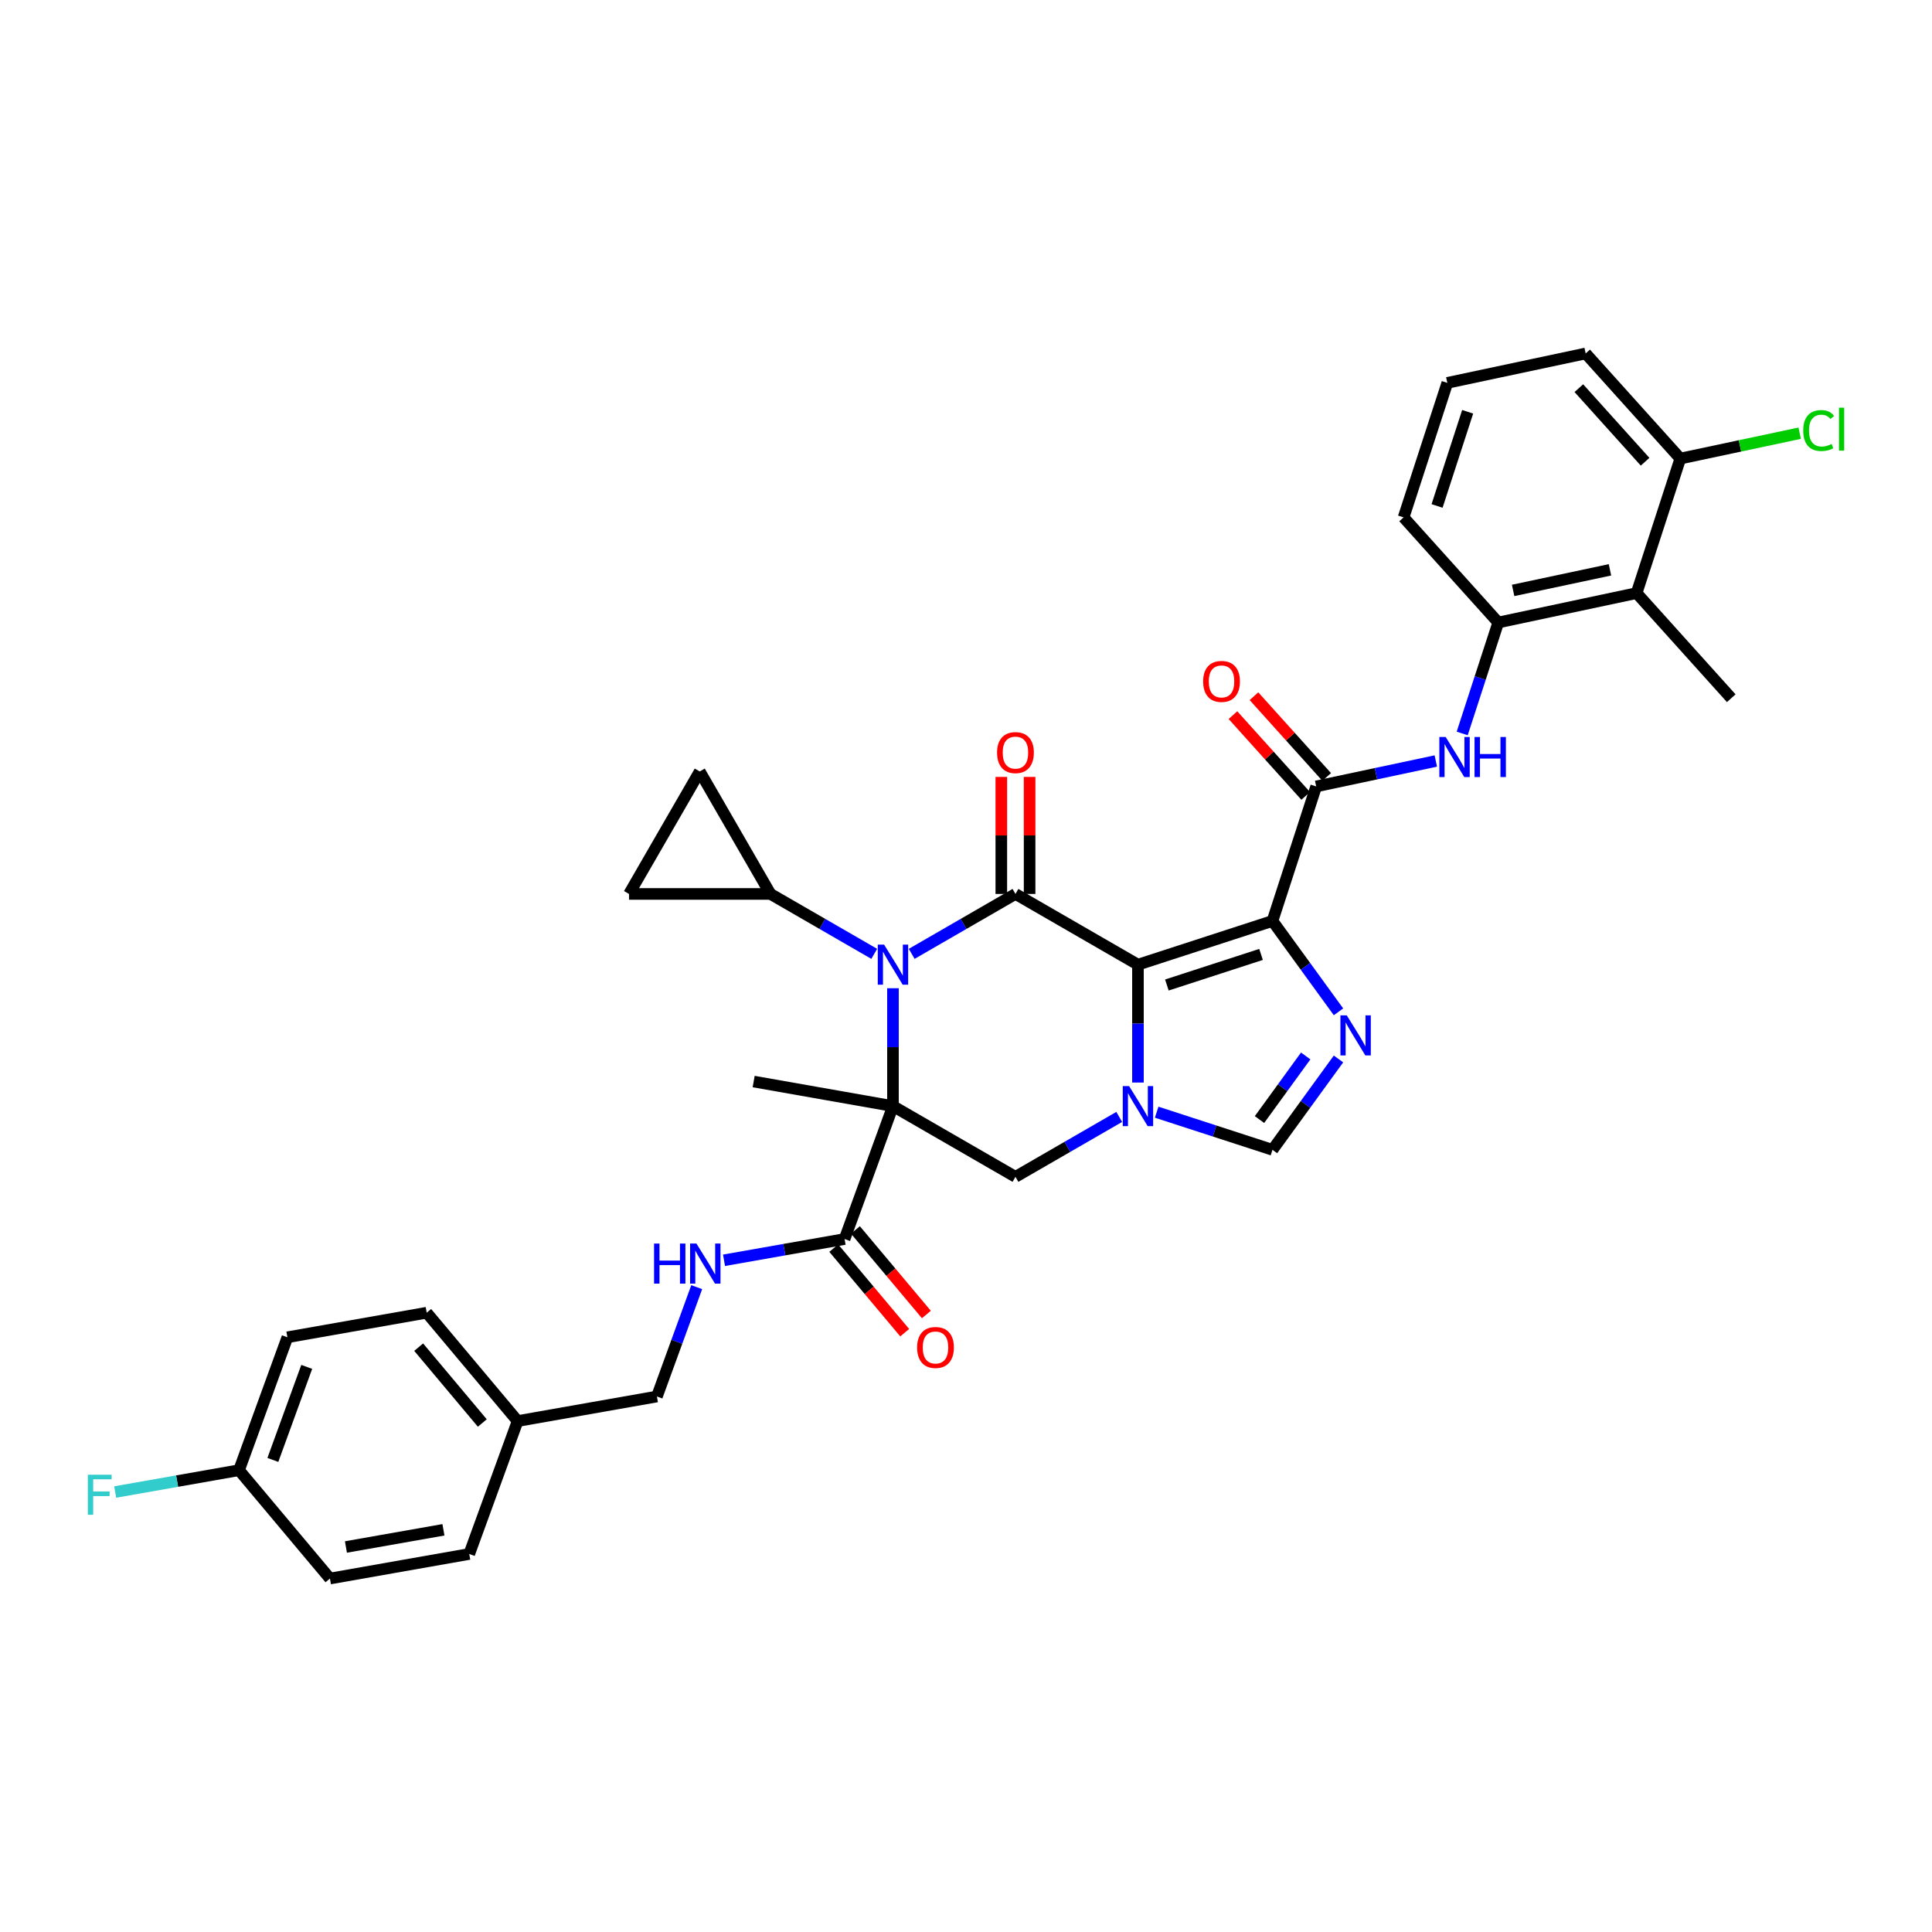 <?xml version='1.0' encoding='iso-8859-1'?>
<svg version='1.1' baseProfile='full'
              xmlns='http://www.w3.org/2000/svg'
                      xmlns:rdkit='http://www.rdkit.org/xml'
                      xmlns:xlink='http://www.w3.org/1999/xlink'
                  xml:space='preserve'
width='1000px' height='1000px' viewBox='0 0 1000 1000'>
<!-- END OF HEADER -->
<rect style='opacity:1.0;fill:#FFFFFF;stroke:none' width='1000' height='1000' x='0' y='0'> </rect>
<path class='bond-1' d='M 589.003,499.309 L 658.631,476.686' style='fill:none;fill-rule:evenodd;stroke:#000000;stroke-width:6px;stroke-linecap:butt;stroke-linejoin:miter;stroke-opacity:1' />
<path class='bond-1' d='M 603.972,509.841 L 652.712,494.005' style='fill:none;fill-rule:evenodd;stroke:#000000;stroke-width:6px;stroke-linecap:butt;stroke-linejoin:miter;stroke-opacity:1' />
<path class='bond-3' d='M 589.003,499.309 L 525.6,462.703' style='fill:none;fill-rule:evenodd;stroke:#000000;stroke-width:6px;stroke-linecap:butt;stroke-linejoin:miter;stroke-opacity:1' />
<path class='bond-4' d='M 589.003,499.309 L 589.003,529.817' style='fill:none;fill-rule:evenodd;stroke:#000000;stroke-width:6px;stroke-linecap:butt;stroke-linejoin:miter;stroke-opacity:1' />
<path class='bond-4' d='M 589.003,529.817 L 589.003,560.324' style='fill:none;fill-rule:evenodd;stroke:#0000FF;stroke-width:6px;stroke-linecap:butt;stroke-linejoin:miter;stroke-opacity:1' />
<path class='bond-0' d='M 462.196,572.521 L 525.6,609.127' style='fill:none;fill-rule:evenodd;stroke:#000000;stroke-width:6px;stroke-linecap:butt;stroke-linejoin:miter;stroke-opacity:1' />
<path class='bond-9' d='M 462.196,572.521 L 437.156,641.318' style='fill:none;fill-rule:evenodd;stroke:#000000;stroke-width:6px;stroke-linecap:butt;stroke-linejoin:miter;stroke-opacity:1' />
<path class='bond-21' d='M 462.196,572.521 L 390.097,559.808' style='fill:none;fill-rule:evenodd;stroke:#000000;stroke-width:6px;stroke-linecap:butt;stroke-linejoin:miter;stroke-opacity:1' />
<path class='bond-36' d='M 462.196,572.521 L 462.196,542.014' style='fill:none;fill-rule:evenodd;stroke:#000000;stroke-width:6px;stroke-linecap:butt;stroke-linejoin:miter;stroke-opacity:1' />
<path class='bond-36' d='M 462.196,542.014 L 462.196,511.506' style='fill:none;fill-rule:evenodd;stroke:#0000FF;stroke-width:6px;stroke-linecap:butt;stroke-linejoin:miter;stroke-opacity:1' />
<path class='bond-5' d='M 658.631,476.686 L 675.717,500.202' style='fill:none;fill-rule:evenodd;stroke:#000000;stroke-width:6px;stroke-linecap:butt;stroke-linejoin:miter;stroke-opacity:1' />
<path class='bond-5' d='M 675.717,500.202 L 692.802,523.718' style='fill:none;fill-rule:evenodd;stroke:#0000FF;stroke-width:6px;stroke-linecap:butt;stroke-linejoin:miter;stroke-opacity:1' />
<path class='bond-6' d='M 658.631,476.686 L 681.255,407.057' style='fill:none;fill-rule:evenodd;stroke:#000000;stroke-width:6px;stroke-linecap:butt;stroke-linejoin:miter;stroke-opacity:1' />
<path class='bond-2' d='M 471.89,493.713 L 498.745,478.208' style='fill:none;fill-rule:evenodd;stroke:#0000FF;stroke-width:6px;stroke-linecap:butt;stroke-linejoin:miter;stroke-opacity:1' />
<path class='bond-2' d='M 498.745,478.208 L 525.6,462.703' style='fill:none;fill-rule:evenodd;stroke:#000000;stroke-width:6px;stroke-linecap:butt;stroke-linejoin:miter;stroke-opacity:1' />
<path class='bond-10' d='M 452.503,493.713 L 425.648,478.208' style='fill:none;fill-rule:evenodd;stroke:#0000FF;stroke-width:6px;stroke-linecap:butt;stroke-linejoin:miter;stroke-opacity:1' />
<path class='bond-10' d='M 425.648,478.208 L 398.793,462.703' style='fill:none;fill-rule:evenodd;stroke:#000000;stroke-width:6px;stroke-linecap:butt;stroke-linejoin:miter;stroke-opacity:1' />
<path class='bond-17' d='M 532.921,462.703 L 532.921,432.416' style='fill:none;fill-rule:evenodd;stroke:#000000;stroke-width:6px;stroke-linecap:butt;stroke-linejoin:miter;stroke-opacity:1' />
<path class='bond-17' d='M 532.921,432.416 L 532.921,402.128' style='fill:none;fill-rule:evenodd;stroke:#FF0000;stroke-width:6px;stroke-linecap:butt;stroke-linejoin:miter;stroke-opacity:1' />
<path class='bond-17' d='M 518.278,462.703 L 518.278,432.416' style='fill:none;fill-rule:evenodd;stroke:#000000;stroke-width:6px;stroke-linecap:butt;stroke-linejoin:miter;stroke-opacity:1' />
<path class='bond-17' d='M 518.278,432.416 L 518.278,402.128' style='fill:none;fill-rule:evenodd;stroke:#FF0000;stroke-width:6px;stroke-linecap:butt;stroke-linejoin:miter;stroke-opacity:1' />
<path class='bond-7' d='M 579.31,578.117 L 552.455,593.622' style='fill:none;fill-rule:evenodd;stroke:#0000FF;stroke-width:6px;stroke-linecap:butt;stroke-linejoin:miter;stroke-opacity:1' />
<path class='bond-7' d='M 552.455,593.622 L 525.6,609.127' style='fill:none;fill-rule:evenodd;stroke:#000000;stroke-width:6px;stroke-linecap:butt;stroke-linejoin:miter;stroke-opacity:1' />
<path class='bond-8' d='M 598.696,575.671 L 628.664,585.408' style='fill:none;fill-rule:evenodd;stroke:#0000FF;stroke-width:6px;stroke-linecap:butt;stroke-linejoin:miter;stroke-opacity:1' />
<path class='bond-8' d='M 628.664,585.408 L 658.631,595.145' style='fill:none;fill-rule:evenodd;stroke:#000000;stroke-width:6px;stroke-linecap:butt;stroke-linejoin:miter;stroke-opacity:1' />
<path class='bond-35' d='M 692.802,548.112 L 675.717,571.629' style='fill:none;fill-rule:evenodd;stroke:#0000FF;stroke-width:6px;stroke-linecap:butt;stroke-linejoin:miter;stroke-opacity:1' />
<path class='bond-35' d='M 675.717,571.629 L 658.631,595.145' style='fill:none;fill-rule:evenodd;stroke:#000000;stroke-width:6px;stroke-linecap:butt;stroke-linejoin:miter;stroke-opacity:1' />
<path class='bond-35' d='M 675.831,546.561 L 663.871,563.022' style='fill:none;fill-rule:evenodd;stroke:#0000FF;stroke-width:6px;stroke-linecap:butt;stroke-linejoin:miter;stroke-opacity:1' />
<path class='bond-35' d='M 663.871,563.022 L 651.911,579.483' style='fill:none;fill-rule:evenodd;stroke:#000000;stroke-width:6px;stroke-linecap:butt;stroke-linejoin:miter;stroke-opacity:1' />
<path class='bond-11' d='M 681.255,407.057 L 712.214,400.477' style='fill:none;fill-rule:evenodd;stroke:#000000;stroke-width:6px;stroke-linecap:butt;stroke-linejoin:miter;stroke-opacity:1' />
<path class='bond-11' d='M 712.214,400.477 L 743.174,393.896' style='fill:none;fill-rule:evenodd;stroke:#0000FF;stroke-width:6px;stroke-linecap:butt;stroke-linejoin:miter;stroke-opacity:1' />
<path class='bond-18' d='M 686.696,402.158 L 667.875,381.256' style='fill:none;fill-rule:evenodd;stroke:#000000;stroke-width:6px;stroke-linecap:butt;stroke-linejoin:miter;stroke-opacity:1' />
<path class='bond-18' d='M 667.875,381.256 L 649.055,360.354' style='fill:none;fill-rule:evenodd;stroke:#FF0000;stroke-width:6px;stroke-linecap:butt;stroke-linejoin:miter;stroke-opacity:1' />
<path class='bond-18' d='M 675.814,411.956 L 656.994,391.054' style='fill:none;fill-rule:evenodd;stroke:#000000;stroke-width:6px;stroke-linecap:butt;stroke-linejoin:miter;stroke-opacity:1' />
<path class='bond-18' d='M 656.994,391.054 L 638.174,370.152' style='fill:none;fill-rule:evenodd;stroke:#FF0000;stroke-width:6px;stroke-linecap:butt;stroke-linejoin:miter;stroke-opacity:1' />
<path class='bond-16' d='M 437.156,641.318 L 405.953,646.82' style='fill:none;fill-rule:evenodd;stroke:#000000;stroke-width:6px;stroke-linecap:butt;stroke-linejoin:miter;stroke-opacity:1' />
<path class='bond-16' d='M 405.953,646.82 L 374.75,652.322' style='fill:none;fill-rule:evenodd;stroke:#0000FF;stroke-width:6px;stroke-linecap:butt;stroke-linejoin:miter;stroke-opacity:1' />
<path class='bond-20' d='M 431.548,646.024 L 449.911,667.908' style='fill:none;fill-rule:evenodd;stroke:#000000;stroke-width:6px;stroke-linecap:butt;stroke-linejoin:miter;stroke-opacity:1' />
<path class='bond-20' d='M 449.911,667.908 L 468.275,689.793' style='fill:none;fill-rule:evenodd;stroke:#FF0000;stroke-width:6px;stroke-linecap:butt;stroke-linejoin:miter;stroke-opacity:1' />
<path class='bond-20' d='M 442.765,636.612 L 461.128,658.496' style='fill:none;fill-rule:evenodd;stroke:#000000;stroke-width:6px;stroke-linecap:butt;stroke-linejoin:miter;stroke-opacity:1' />
<path class='bond-20' d='M 461.128,658.496 L 479.492,680.381' style='fill:none;fill-rule:evenodd;stroke:#FF0000;stroke-width:6px;stroke-linecap:butt;stroke-linejoin:miter;stroke-opacity:1' />
<path class='bond-14' d='M 398.793,462.703 L 325.581,462.703' style='fill:none;fill-rule:evenodd;stroke:#000000;stroke-width:6px;stroke-linecap:butt;stroke-linejoin:miter;stroke-opacity:1' />
<path class='bond-15' d='M 398.793,462.703 L 362.187,399.3' style='fill:none;fill-rule:evenodd;stroke:#000000;stroke-width:6px;stroke-linecap:butt;stroke-linejoin:miter;stroke-opacity:1' />
<path class='bond-12' d='M 756.83,379.638 L 766.16,350.923' style='fill:none;fill-rule:evenodd;stroke:#0000FF;stroke-width:6px;stroke-linecap:butt;stroke-linejoin:miter;stroke-opacity:1' />
<path class='bond-12' d='M 766.16,350.923 L 775.491,322.207' style='fill:none;fill-rule:evenodd;stroke:#000000;stroke-width:6px;stroke-linecap:butt;stroke-linejoin:miter;stroke-opacity:1' />
<path class='bond-13' d='M 775.491,322.207 L 847.102,306.985' style='fill:none;fill-rule:evenodd;stroke:#000000;stroke-width:6px;stroke-linecap:butt;stroke-linejoin:miter;stroke-opacity:1' />
<path class='bond-13' d='M 783.188,305.601 L 833.316,294.946' style='fill:none;fill-rule:evenodd;stroke:#000000;stroke-width:6px;stroke-linecap:butt;stroke-linejoin:miter;stroke-opacity:1' />
<path class='bond-31' d='M 775.491,322.207 L 726.502,267.8' style='fill:none;fill-rule:evenodd;stroke:#000000;stroke-width:6px;stroke-linecap:butt;stroke-linejoin:miter;stroke-opacity:1' />
<path class='bond-19' d='M 847.102,306.985 L 869.726,237.357' style='fill:none;fill-rule:evenodd;stroke:#000000;stroke-width:6px;stroke-linecap:butt;stroke-linejoin:miter;stroke-opacity:1' />
<path class='bond-32' d='M 847.102,306.985 L 896.091,361.392' style='fill:none;fill-rule:evenodd;stroke:#000000;stroke-width:6px;stroke-linecap:butt;stroke-linejoin:miter;stroke-opacity:1' />
<path class='bond-37' d='M 325.581,462.703 L 362.187,399.3' style='fill:none;fill-rule:evenodd;stroke:#000000;stroke-width:6px;stroke-linecap:butt;stroke-linejoin:miter;stroke-opacity:1' />
<path class='bond-22' d='M 360.618,666.228 L 350.317,694.528' style='fill:none;fill-rule:evenodd;stroke:#0000FF;stroke-width:6px;stroke-linecap:butt;stroke-linejoin:miter;stroke-opacity:1' />
<path class='bond-22' d='M 350.317,694.528 L 340.017,722.827' style='fill:none;fill-rule:evenodd;stroke:#000000;stroke-width:6px;stroke-linecap:butt;stroke-linejoin:miter;stroke-opacity:1' />
<path class='bond-24' d='M 869.726,237.357 L 900.62,230.79' style='fill:none;fill-rule:evenodd;stroke:#000000;stroke-width:6px;stroke-linecap:butt;stroke-linejoin:miter;stroke-opacity:1' />
<path class='bond-24' d='M 900.62,230.79 L 931.513,224.224' style='fill:none;fill-rule:evenodd;stroke:#00CC00;stroke-width:6px;stroke-linecap:butt;stroke-linejoin:miter;stroke-opacity:1' />
<path class='bond-38' d='M 869.726,237.357 L 820.738,182.95' style='fill:none;fill-rule:evenodd;stroke:#000000;stroke-width:6px;stroke-linecap:butt;stroke-linejoin:miter;stroke-opacity:1' />
<path class='bond-38' d='M 851.497,238.994 L 817.205,200.909' style='fill:none;fill-rule:evenodd;stroke:#000000;stroke-width:6px;stroke-linecap:butt;stroke-linejoin:miter;stroke-opacity:1' />
<path class='bond-25' d='M 340.017,722.827 L 267.917,735.54' style='fill:none;fill-rule:evenodd;stroke:#000000;stroke-width:6px;stroke-linecap:butt;stroke-linejoin:miter;stroke-opacity:1' />
<path class='bond-23' d='M 123.718,760.967 L 148.758,692.17' style='fill:none;fill-rule:evenodd;stroke:#000000;stroke-width:6px;stroke-linecap:butt;stroke-linejoin:miter;stroke-opacity:1' />
<path class='bond-23' d='M 141.234,755.655 L 158.762,707.497' style='fill:none;fill-rule:evenodd;stroke:#000000;stroke-width:6px;stroke-linecap:butt;stroke-linejoin:miter;stroke-opacity:1' />
<path class='bond-26' d='M 123.718,760.967 L 91.666,766.618' style='fill:none;fill-rule:evenodd;stroke:#000000;stroke-width:6px;stroke-linecap:butt;stroke-linejoin:miter;stroke-opacity:1' />
<path class='bond-26' d='M 91.666,766.618 L 59.614,772.27' style='fill:none;fill-rule:evenodd;stroke:#33CCCC;stroke-width:6px;stroke-linecap:butt;stroke-linejoin:miter;stroke-opacity:1' />
<path class='bond-39' d='M 123.718,760.967 L 170.778,817.05' style='fill:none;fill-rule:evenodd;stroke:#000000;stroke-width:6px;stroke-linecap:butt;stroke-linejoin:miter;stroke-opacity:1' />
<path class='bond-29' d='M 267.917,735.54 L 242.878,804.337' style='fill:none;fill-rule:evenodd;stroke:#000000;stroke-width:6px;stroke-linecap:butt;stroke-linejoin:miter;stroke-opacity:1' />
<path class='bond-30' d='M 267.917,735.54 L 220.858,679.457' style='fill:none;fill-rule:evenodd;stroke:#000000;stroke-width:6px;stroke-linecap:butt;stroke-linejoin:miter;stroke-opacity:1' />
<path class='bond-30' d='M 249.642,736.54 L 216.7,697.281' style='fill:none;fill-rule:evenodd;stroke:#000000;stroke-width:6px;stroke-linecap:butt;stroke-linejoin:miter;stroke-opacity:1' />
<path class='bond-27' d='M 170.778,817.05 L 242.878,804.337' style='fill:none;fill-rule:evenodd;stroke:#000000;stroke-width:6px;stroke-linecap:butt;stroke-linejoin:miter;stroke-opacity:1' />
<path class='bond-27' d='M 179.05,800.723 L 229.52,791.824' style='fill:none;fill-rule:evenodd;stroke:#000000;stroke-width:6px;stroke-linecap:butt;stroke-linejoin:miter;stroke-opacity:1' />
<path class='bond-28' d='M 148.758,692.17 L 220.858,679.457' style='fill:none;fill-rule:evenodd;stroke:#000000;stroke-width:6px;stroke-linecap:butt;stroke-linejoin:miter;stroke-opacity:1' />
<path class='bond-33' d='M 726.502,267.8 L 749.126,198.172' style='fill:none;fill-rule:evenodd;stroke:#000000;stroke-width:6px;stroke-linecap:butt;stroke-linejoin:miter;stroke-opacity:1' />
<path class='bond-33' d='M 743.822,261.881 L 759.658,213.141' style='fill:none;fill-rule:evenodd;stroke:#000000;stroke-width:6px;stroke-linecap:butt;stroke-linejoin:miter;stroke-opacity:1' />
<path class='bond-34' d='M 749.126,198.172 L 820.738,182.95' style='fill:none;fill-rule:evenodd;stroke:#000000;stroke-width:6px;stroke-linecap:butt;stroke-linejoin:miter;stroke-opacity:1' />
<path  class='atom-3' d='M 457.613 488.943
L 464.407 499.924
Q 465.081 501.008, 466.164 502.97
Q 467.248 504.932, 467.306 505.049
L 467.306 488.943
L 470.059 488.943
L 470.059 509.676
L 467.219 509.676
L 459.927 497.669
Q 459.077 496.264, 458.17 494.653
Q 457.291 493.042, 457.028 492.545
L 457.028 509.676
L 454.333 509.676
L 454.333 488.943
L 457.613 488.943
' fill='#0000FF'/>
<path  class='atom-5' d='M 584.42 562.154
L 591.214 573.136
Q 591.887 574.22, 592.971 576.182
Q 594.054 578.144, 594.113 578.261
L 594.113 562.154
L 596.866 562.154
L 596.866 582.888
L 594.025 582.888
L 586.733 570.881
Q 585.884 569.475, 584.976 567.865
Q 584.098 566.254, 583.834 565.756
L 583.834 582.888
L 581.14 582.888
L 581.14 562.154
L 584.42 562.154
' fill='#0000FF'/>
<path  class='atom-6' d='M 697.081 525.548
L 703.875 536.53
Q 704.549 537.614, 705.632 539.576
Q 706.716 541.538, 706.774 541.655
L 706.774 525.548
L 709.527 525.548
L 709.527 546.282
L 706.686 546.282
L 699.395 534.275
Q 698.545 532.87, 697.637 531.259
Q 696.759 529.648, 696.495 529.15
L 696.495 546.282
L 693.801 546.282
L 693.801 525.548
L 697.081 525.548
' fill='#0000FF'/>
<path  class='atom-12' d='M 748.284 381.469
L 755.078 392.451
Q 755.751 393.534, 756.835 395.496
Q 757.918 397.458, 757.977 397.575
L 757.977 381.469
L 760.73 381.469
L 760.73 402.202
L 757.889 402.202
L 750.597 390.196
Q 749.748 388.79, 748.84 387.179
Q 747.962 385.569, 747.698 385.071
L 747.698 402.202
L 745.004 402.202
L 745.004 381.469
L 748.284 381.469
' fill='#0000FF'/>
<path  class='atom-12' d='M 763.219 381.469
L 766.03 381.469
L 766.03 390.283
L 776.631 390.283
L 776.631 381.469
L 779.443 381.469
L 779.443 402.202
L 776.631 402.202
L 776.631 392.626
L 766.03 392.626
L 766.03 402.202
L 763.219 402.202
L 763.219 381.469
' fill='#0000FF'/>
<path  class='atom-17' d='M 338.54 643.664
L 341.351 643.664
L 341.351 652.479
L 351.952 652.479
L 351.952 643.664
L 354.763 643.664
L 354.763 664.398
L 351.952 664.398
L 351.952 654.821
L 341.351 654.821
L 341.351 664.398
L 338.54 664.398
L 338.54 643.664
' fill='#0000FF'/>
<path  class='atom-17' d='M 360.474 643.664
L 367.268 654.646
Q 367.941 655.729, 369.025 657.691
Q 370.109 659.653, 370.167 659.771
L 370.167 643.664
L 372.92 643.664
L 372.92 664.398
L 370.079 664.398
L 362.787 652.391
Q 361.938 650.985, 361.03 649.374
Q 360.152 647.764, 359.888 647.266
L 359.888 664.398
L 357.194 664.398
L 357.194 643.664
L 360.474 643.664
' fill='#0000FF'/>
<path  class='atom-18' d='M 516.082 389.55
Q 516.082 384.572, 518.542 381.79
Q 521.002 379.008, 525.6 379.008
Q 530.197 379.008, 532.657 381.79
Q 535.117 384.572, 535.117 389.55
Q 535.117 394.587, 532.628 397.457
Q 530.139 400.298, 525.6 400.298
Q 521.031 400.298, 518.542 397.457
Q 516.082 394.617, 516.082 389.55
M 525.6 397.955
Q 528.762 397.955, 530.461 395.846
Q 532.189 393.709, 532.189 389.55
Q 532.189 385.48, 530.461 383.43
Q 528.762 381.351, 525.6 381.351
Q 522.437 381.351, 520.709 383.4
Q 519.01 385.45, 519.01 389.55
Q 519.01 393.738, 520.709 395.846
Q 522.437 397.955, 525.6 397.955
' fill='#FF0000'/>
<path  class='atom-19' d='M 622.749 352.709
Q 622.749 347.73, 625.209 344.948
Q 627.669 342.166, 632.267 342.166
Q 636.864 342.166, 639.324 344.948
Q 641.784 347.73, 641.784 352.709
Q 641.784 357.746, 639.295 360.616
Q 636.806 363.456, 632.267 363.456
Q 627.698 363.456, 625.209 360.616
Q 622.749 357.775, 622.749 352.709
M 632.267 361.113
Q 635.43 361.113, 637.128 359.005
Q 638.856 356.867, 638.856 352.709
Q 638.856 348.638, 637.128 346.588
Q 635.43 344.509, 632.267 344.509
Q 629.104 344.509, 627.376 346.559
Q 625.678 348.609, 625.678 352.709
Q 625.678 356.896, 627.376 359.005
Q 629.104 361.113, 632.267 361.113
' fill='#FF0000'/>
<path  class='atom-21' d='M 474.698 697.46
Q 474.698 692.481, 477.158 689.699
Q 479.618 686.917, 484.216 686.917
Q 488.814 686.917, 491.274 689.699
Q 493.734 692.481, 493.734 697.46
Q 493.734 702.497, 491.244 705.367
Q 488.755 708.207, 484.216 708.207
Q 479.648 708.207, 477.158 705.367
Q 474.698 702.526, 474.698 697.46
M 484.216 705.864
Q 487.379 705.864, 489.077 703.756
Q 490.805 701.618, 490.805 697.46
Q 490.805 693.389, 489.077 691.339
Q 487.379 689.26, 484.216 689.26
Q 481.053 689.26, 479.325 691.31
Q 477.627 693.36, 477.627 697.46
Q 477.627 701.647, 479.325 703.756
Q 481.053 705.864, 484.216 705.864
' fill='#FF0000'/>
<path  class='atom-25' d='M 933.343 222.853
Q 933.343 217.699, 935.745 215.005
Q 938.175 212.281, 942.773 212.281
Q 947.049 212.281, 949.333 215.297
L 947.4 216.879
Q 945.731 214.682, 942.773 214.682
Q 939.64 214.682, 937.97 216.791
Q 936.33 218.87, 936.33 222.853
Q 936.33 226.953, 938.029 229.061
Q 939.757 231.17, 943.095 231.17
Q 945.379 231.17, 948.044 229.793
L 948.864 231.99
Q 947.781 232.692, 946.141 233.102
Q 944.501 233.512, 942.685 233.512
Q 938.175 233.512, 935.745 230.76
Q 933.343 228.007, 933.343 222.853
' fill='#00CC00'/>
<path  class='atom-25' d='M 951.851 211.022
L 954.545 211.022
L 954.545 233.249
L 951.851 233.249
L 951.851 211.022
' fill='#00CC00'/>
<path  class='atom-27' d='M 45.455 763.313
L 57.783 763.313
L 57.783 765.685
L 48.237 765.685
L 48.237 771.981
L 56.729 771.981
L 56.729 774.382
L 48.237 774.382
L 48.237 784.046
L 45.455 784.046
L 45.455 763.313
' fill='#33CCCC'/>
</svg>
